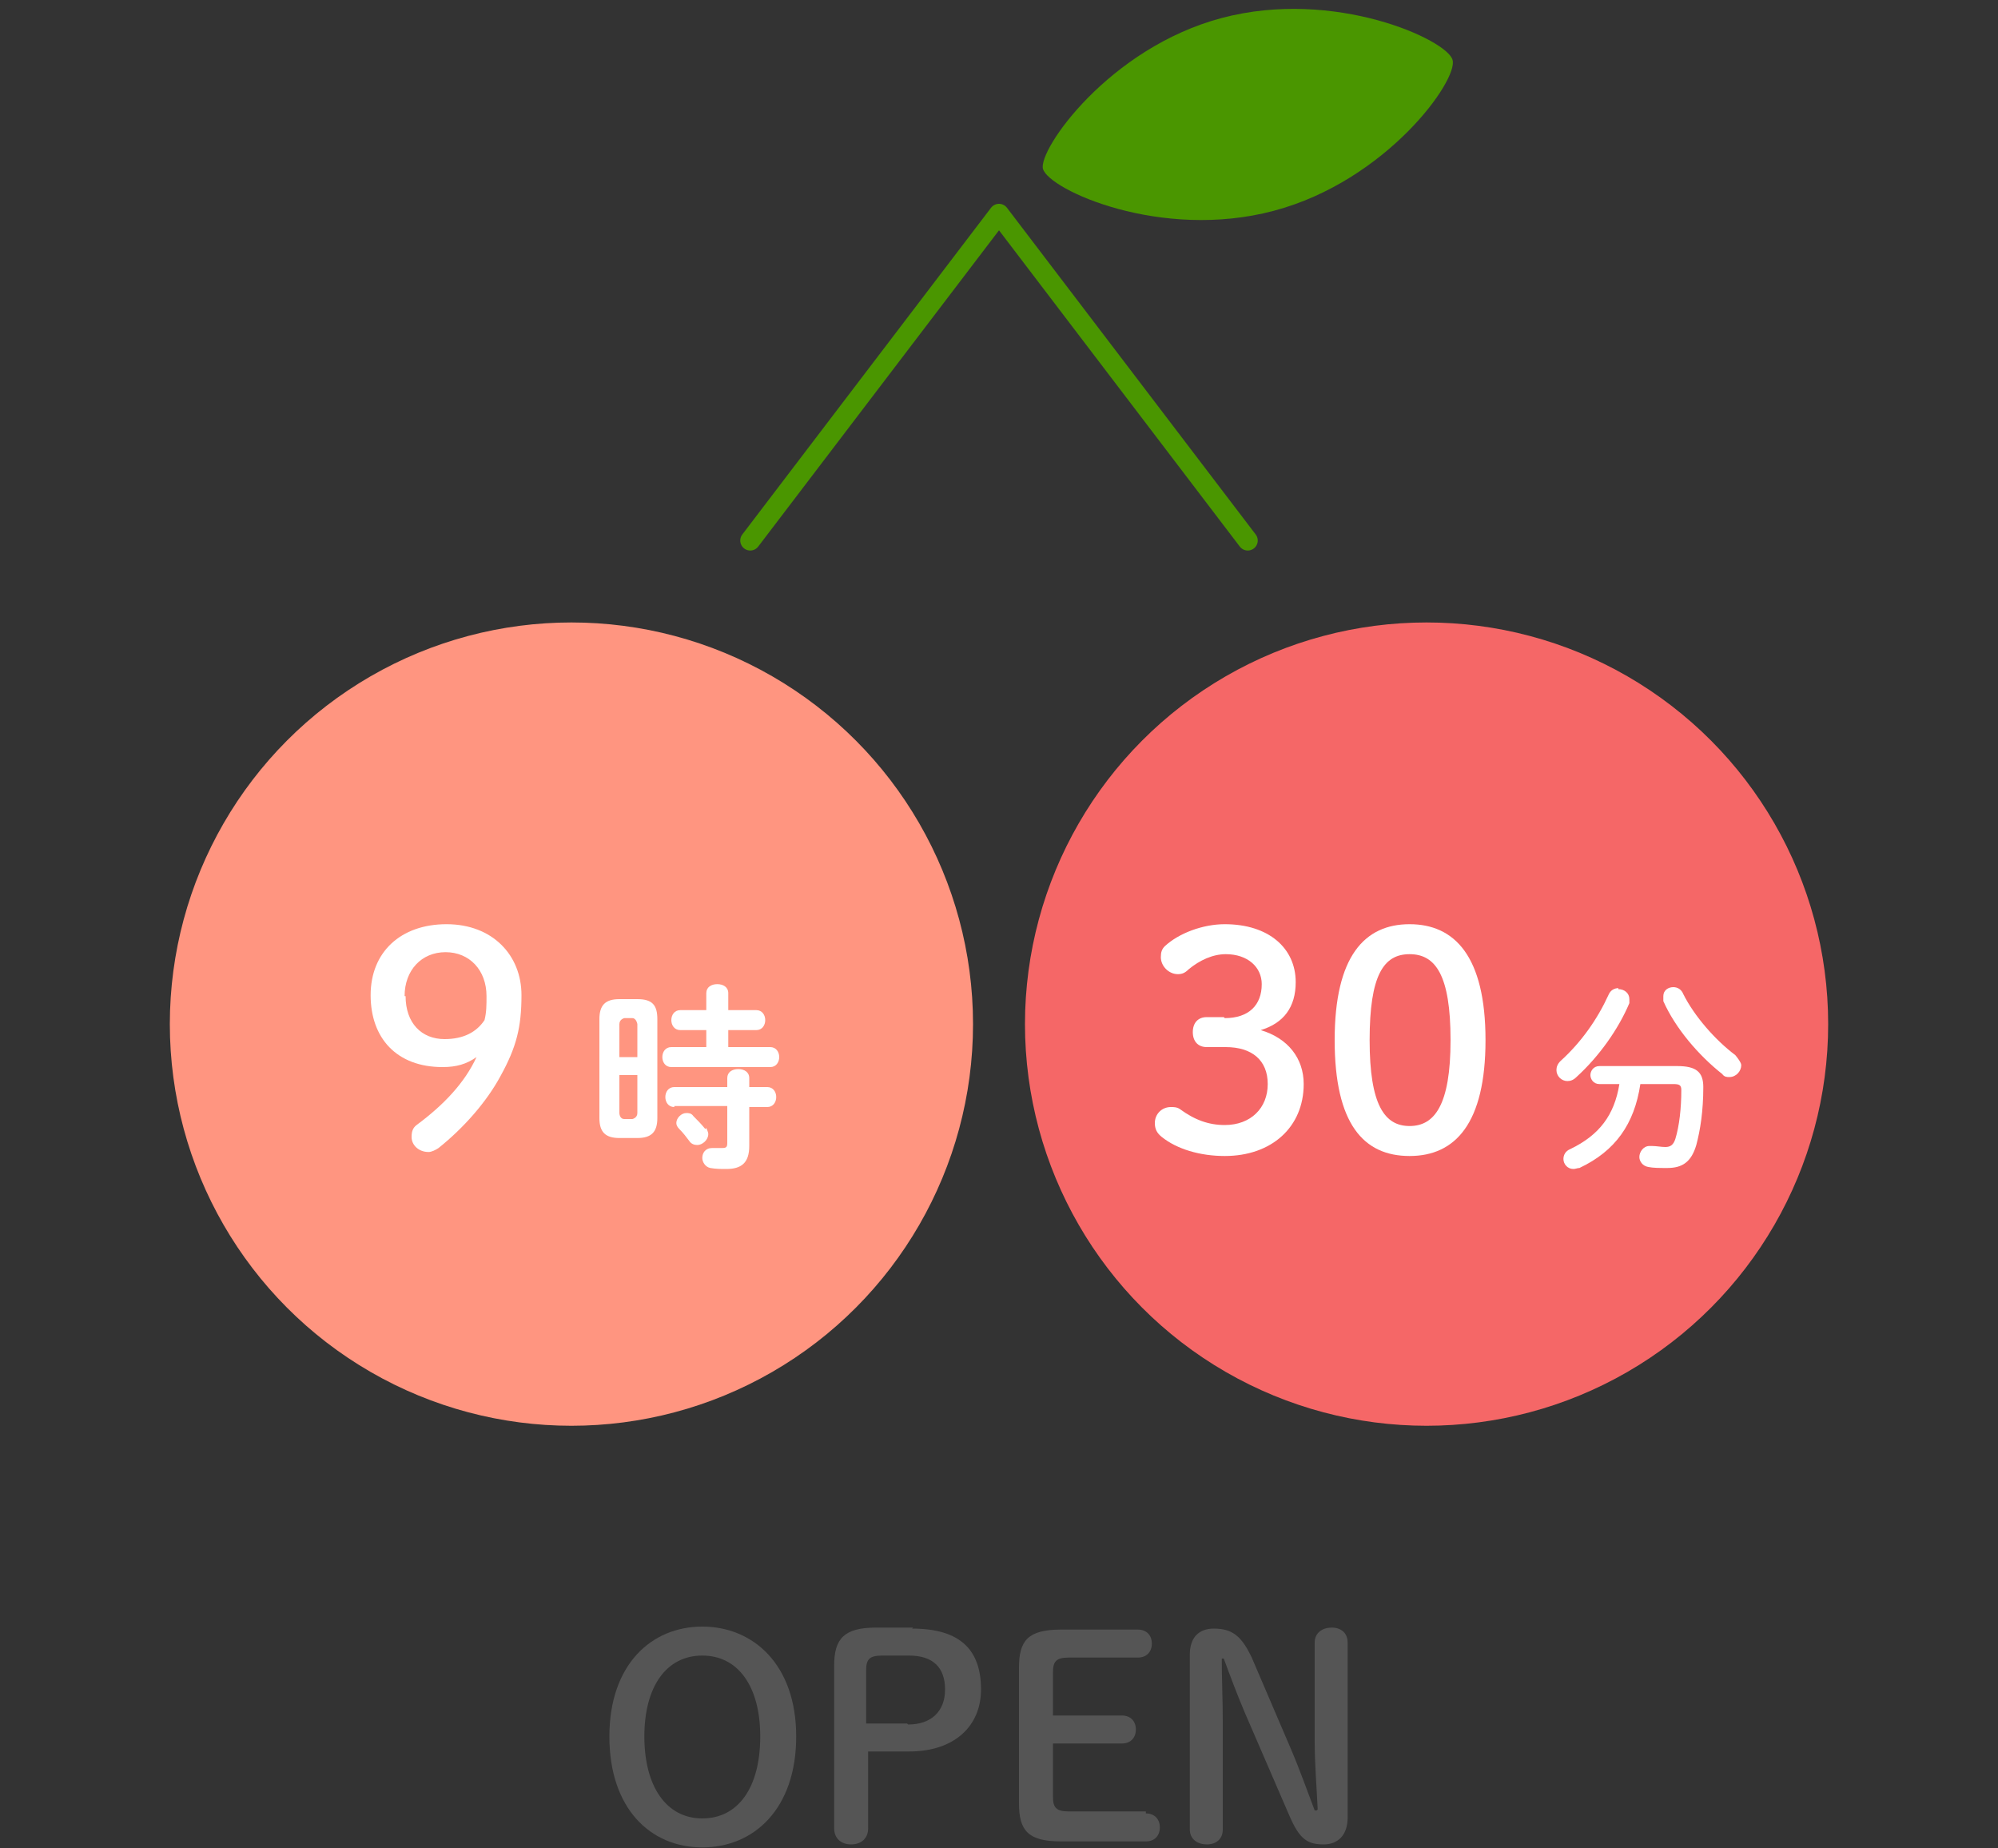 <?xml version="1.0" encoding="UTF-8"?>
<svg id="_レイヤー_2" data-name="レイヤー 2" xmlns="http://www.w3.org/2000/svg" xmlns:xlink="http://www.w3.org/1999/xlink" viewBox="0 0 20 18.5">
  <rect x="0" y="0" width="20" height="18.5" fill="#333333" stroke="none"/>
  <defs>
    <style>
      .cls-1 {
        clip-path: url(#clippath);
      }

      .cls-2, .cls-3, .cls-4, .cls-5, .cls-6, .cls-7 {
        stroke-width: 0px;
      }

      .cls-2, .cls-8 {
        fill: none;
      }

      .cls-3 {
        fill: #555;
      }

      .cls-4 {
        fill: #f56767;
      }

      .cls-5 {
        fill: #ff9580;
      }

      .cls-6 {
        fill: #4a9600;
      }

      .cls-7 {
        fill: #fff;
      }

      .cls-8 {
        stroke: #4a9600;
        stroke-linecap: round;
        stroke-linejoin: round;
        stroke-width: .2px;
      }
    </style>
    <clipPath id="clippath">
      <rect class="cls-2" width="20" height="18.5"/>
    </clipPath>
  </defs>
  <g id="_レイヤー_1-2" data-name="レイヤー 1">
    <g class="cls-1">
      <g>
        <circle class="cls-5" cx="5.72" cy="10.25" r="4.02"/>
        <circle class="cls-4" cx="14.28" cy="10.25" r="4.02"/>
      </g>
      <polyline class="cls-8" points="12.49 5.41 10 2.14 7.51 5.41"/>
      <g>
        <path class="cls-7" d="M4.43,10.68c-.46,0-.72-.29-.72-.72s.3-.71.76-.71.75.31.75.71c0,.32-.05.52-.21.81-.14.26-.37.52-.62.72-.03.02-.07.04-.1.04-.1,0-.17-.07-.17-.15,0-.05.01-.09.05-.12.27-.2.48-.42.6-.68-.1.07-.2.1-.34.1ZM4.06,9.97c0,.27.16.43.39.43.19,0,.32-.07.4-.19.02-.08.02-.15.02-.24,0-.26-.17-.44-.41-.44s-.41.18-.41.44Z"/>
        <path class="cls-7" d="M6.2,11.39c-.14,0-.2-.06-.2-.2v-.99c0-.14.06-.2.2-.2h.18c.15,0,.2.06.2.2v.99c0,.14-.06.2-.2.2h-.18ZM6.38,10.25s-.01-.06-.05-.06h-.08s-.05.01-.05.06v.33h.18v-.33ZM6.33,11.2s.05-.01.05-.06v-.38h-.18v.38s0,.06.05.06h.08ZM7.07,10.31h-.26c-.06,0-.09-.05-.09-.1s.03-.1.09-.1h.26v-.17c0-.06.05-.09.11-.09s.11.03.11.09v.17h.28c.06,0,.09.05.09.1s-.03.1-.09.1h-.28v.17h.42c.06,0,.09.05.09.1s-.03.1-.09.1h-.99c-.06,0-.09-.05-.09-.1s.03-.1.09-.1h.35v-.17ZM6.75,11.08c-.06,0-.09-.05-.09-.1s.03-.1.09-.1h.53v-.09c0-.06.05-.09.11-.09s.11.03.11.09v.09h.18c.06,0,.09.05.09.1s-.03.1-.09.1h-.18v.39c0,.17-.08.23-.23.23-.06,0-.1,0-.16-.01-.05-.01-.08-.06-.08-.1,0-.05.03-.1.1-.1,0,0,.01,0,.02,0,.03,0,.05,0,.08,0,.04,0,.05-.01.05-.05v-.37h-.53ZM7.07,11.29s.02.04.02.06c0,.06-.06.11-.11.11-.03,0-.06-.01-.08-.04-.03-.04-.06-.08-.1-.12-.02-.02-.03-.04-.03-.06,0-.05.05-.1.1-.1.02,0,.05,0,.07.03.04.04.08.08.12.13Z"/>
      </g>
      <g>
        <path class="cls-7" d="M12.26,10.19c.24,0,.37-.13.37-.34,0-.17-.14-.3-.36-.3-.13,0-.26.06-.37.15-.04.04-.07.05-.11.05-.09,0-.17-.08-.17-.17,0-.05.01-.08.04-.11.14-.13.38-.22.6-.22.44,0,.71.24.71.58,0,.25-.12.41-.35.48.27.08.43.28.43.54,0,.43-.32.72-.79.72-.25,0-.48-.07-.63-.19-.05-.04-.07-.08-.07-.14,0-.09.07-.16.16-.16.03,0,.06,0,.09.02.15.11.29.16.45.16.26,0,.43-.17.43-.41s-.16-.37-.42-.37h-.19c-.09,0-.14-.06-.14-.15s.05-.15.14-.15h.17Z"/>
        <path class="cls-7" d="M14.87,10.41c0,.83-.3,1.16-.76,1.16s-.75-.32-.75-1.16.3-1.16.75-1.16.76.32.76,1.16ZM13.71,10.41c0,.65.15.86.4.86s.41-.21.41-.86-.15-.86-.41-.86-.4.21-.4.86Z"/>
        <path class="cls-7" d="M16.2,9.9c.06,0,.11.04.11.1,0,.01,0,.03,0,.04-.11.26-.3.53-.53.74-.03.03-.06.04-.09.04-.06,0-.11-.05-.11-.11,0-.03.01-.06.04-.09.21-.19.37-.42.48-.66.02-.05.06-.07.1-.07ZM16.42,10.85c-.06.4-.25.67-.61.84-.02,0-.04.01-.06.01-.06,0-.1-.05-.1-.1,0-.04.02-.08.07-.1.29-.14.44-.34.49-.65h-.2c-.06,0-.09-.05-.09-.09s.03-.09.09-.09h.78c.19,0,.26.06.26.21,0,.24-.03.43-.07.58-.05.17-.14.23-.29.23-.08,0-.14,0-.19-.01-.06-.01-.09-.06-.09-.1,0-.05.04-.11.1-.11,0,0,.02,0,.03,0,.04,0,.09.01.13.01.05,0,.08-.02.1-.08.04-.13.06-.31.06-.49,0-.05-.02-.06-.08-.06h-.33ZM17.37,10.56s.06.07.06.1c0,.06-.05.12-.12.12-.02,0-.05,0-.07-.03-.24-.19-.47-.46-.59-.73,0-.02,0-.03,0-.05,0-.06.05-.09.1-.09.04,0,.08.02.1.07.11.22.32.46.52.61Z"/>
      </g>
      <path class="cls-6" d="M12.75,2.11c1.13-.3,1.85-1.31,1.79-1.51-.05-.2-1.18-.72-2.31-.42s-1.84,1.32-1.79,1.51c.06.21,1.18.72,2.31.42Z"/>
      <g>
        <path class="cls-3" d="M6.1,17.38c0-.72.42-1.1.93-1.1s.94.38.94,1.1-.42,1.11-.94,1.11-.93-.39-.93-1.11ZM7.61,17.38c0-.5-.22-.81-.58-.81s-.58.31-.58.81.22.82.58.82.58-.31.58-.82Z"/>
        <path class="cls-3" d="M9.13,16.3c.49,0,.69.22.69.61,0,.36-.26.62-.72.62h-.41v.77c0,.1-.07.16-.17.16s-.17-.06-.17-.16v-1.63c0-.27.1-.38.42-.38h.37ZM9.09,17.26c.23,0,.37-.13.37-.35s-.12-.34-.36-.34h-.27c-.13,0-.16.04-.16.15v.53h.41Z"/>
        <path class="cls-3" d="M11.47,18.15c.09,0,.14.06.14.14s-.05.14-.14.14h-.85c-.33,0-.42-.11-.42-.38v-1.36c0-.27.09-.38.42-.38h.77c.09,0,.14.06.14.14s-.05.14-.14.14h-.69c-.13,0-.16.04-.16.15v.43h.69c.09,0,.14.06.14.14s-.05.14-.14.14h-.69v.53c0,.11.03.15.16.15h.77Z"/>
        <path class="cls-3" d="M13.19,18.11c-.01-.22-.03-.46-.03-.68v-.99c0-.1.08-.15.17-.15s.16.05.16.15v1.75c0,.18-.1.27-.24.27-.16,0-.24-.05-.34-.28l-.45-1.04c-.08-.19-.14-.35-.21-.54h-.02c0,.21.01.42.01.63v1.08c0,.1-.07.15-.16.15s-.17-.05-.17-.15v-1.75c0-.17.09-.26.24-.26.19,0,.28.08.38.29l.39.91c.09.21.16.41.24.62h.02Z"/>
      </g>
    </g>
  </g>
</svg>